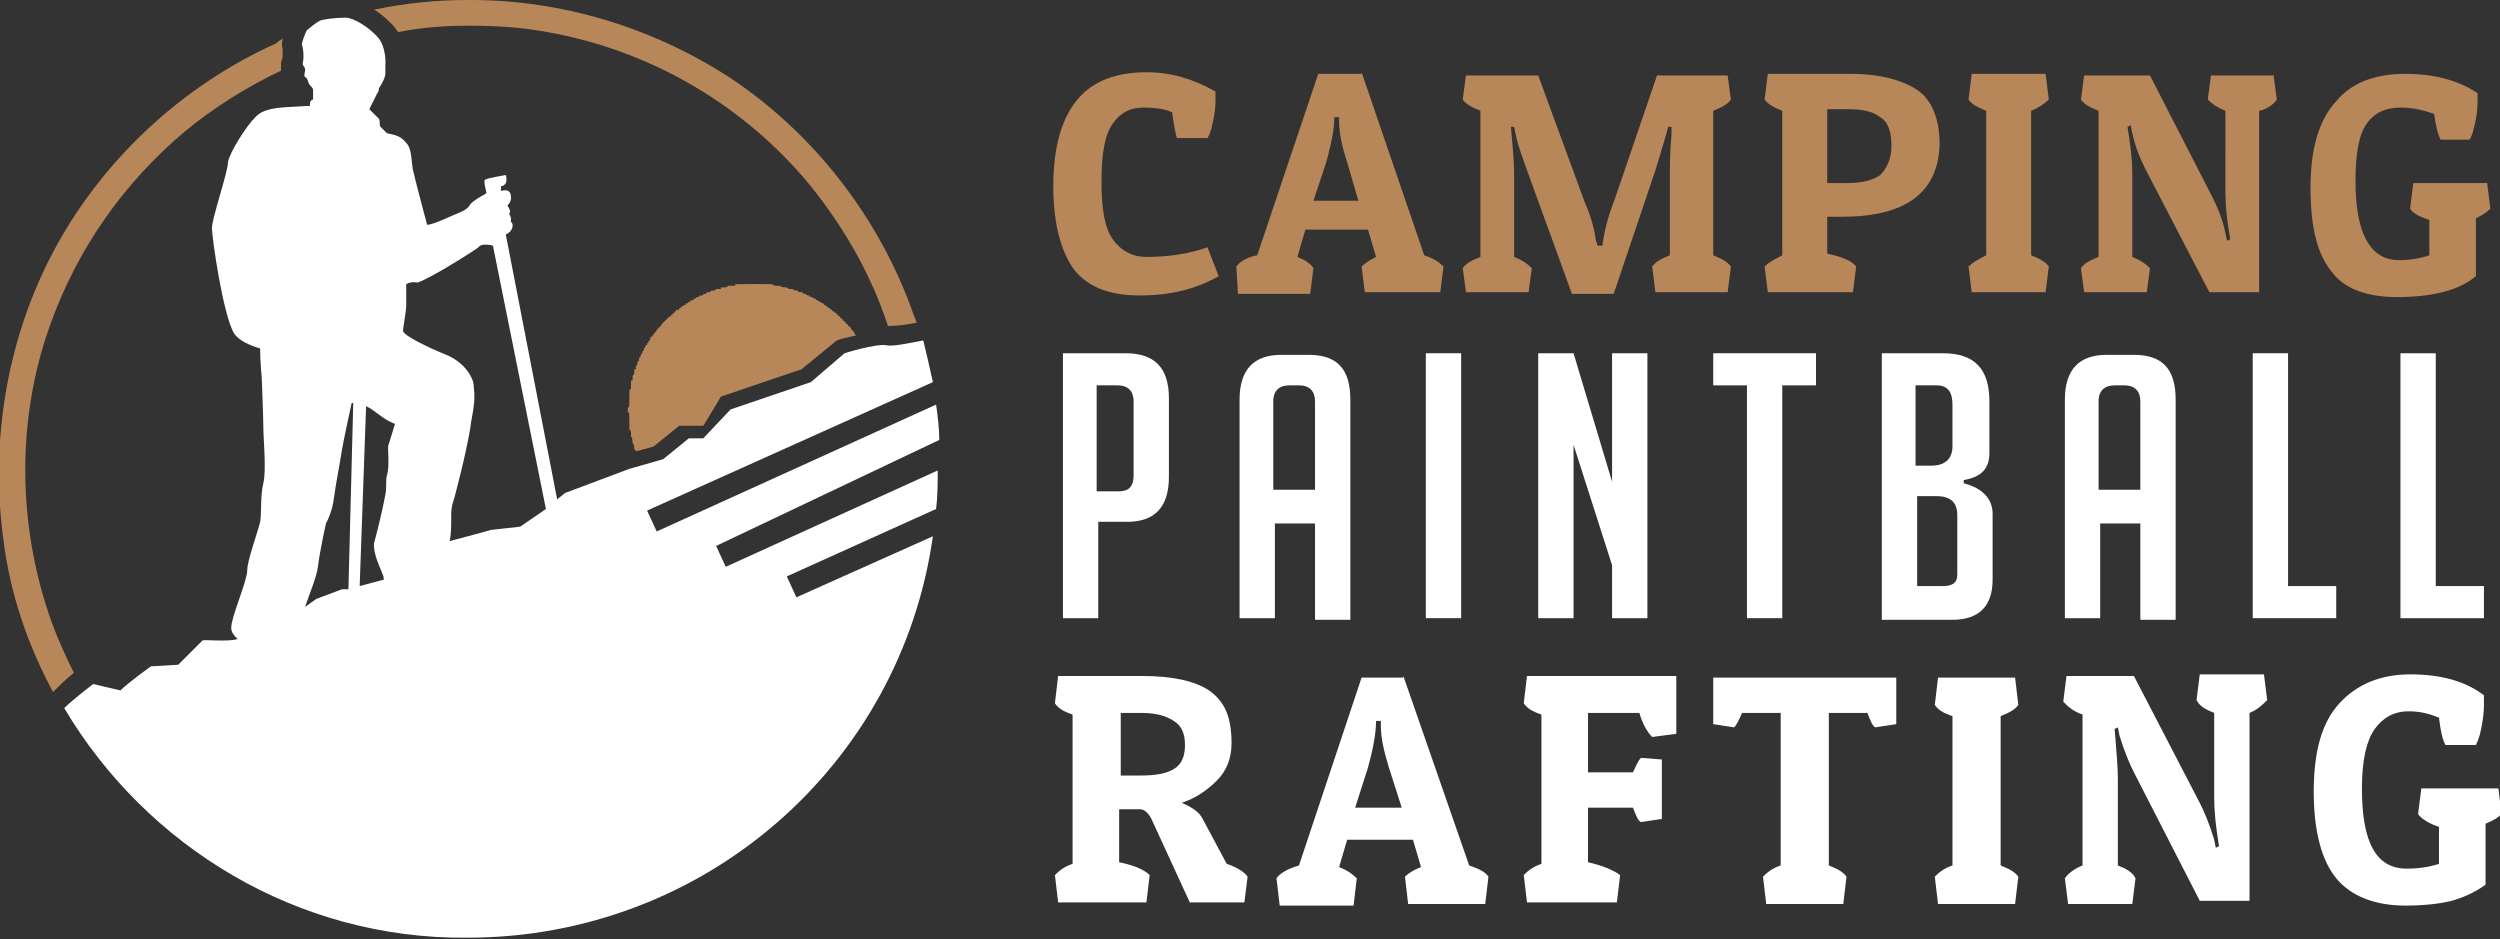 <?xml version="1.0" encoding="utf-8"?>
<!-- Generator: Adobe Illustrator 24.1.0, SVG Export Plug-In . SVG Version: 6.00 Build 0)  -->
<svg version="1.1" id="Layer_1" xmlns="http://www.w3.org/2000/svg" xmlns:xlink="http://www.w3.org/1999/xlink" x="0px" y="0px"
	 width="155.7px" height="58.5px" viewBox="0 0 155.7 58.5" style="enable-background:new 0 0 155.7 58.5;" xml:space="preserve">
<rect x="0" y="0" width="155.7" height="58.5" fill="#333333" stroke="none"/>
<style type="text/css">
	.st0{fill:#B88759;}
	.st1{fill:#FFFFFF;}
	.st2{fill-rule:evenodd;clip-rule:evenodd;fill:#FFFFFF;}
	.st3{fill-rule:evenodd;clip-rule:evenodd;fill:#B88759;}
</style>
<g>
	<path class="st0" d="M73,7c-0.4-0.2-1-0.3-1.8-0.3c-0.8,0-1.4,0.3-1.9,1c-0.5,0.7-0.7,1.9-0.7,3.6c0,1.7,0.2,2.9,0.7,3.6
		c0.5,0.7,1.2,1.1,2.1,1.1c1.4,0,2.7-0.2,3.8-0.6l0.7,1.8c-1.4,0.8-3,1.2-4.9,1.2c-1.9,0-3.2-0.5-4.1-1.6c-0.8-1.1-1.3-2.8-1.3-5.2
		s0.5-4.2,1.5-5.4c1-1.2,2.5-1.7,4.3-1.7c1.5,0,2.9,0.4,4.3,1.2c0,0.1,0,0.2,0,0.5c0,0.2,0,0.6-0.1,1.1c-0.1,0.5-0.2,1-0.4,1.3h-1.9
		C73.2,8.3,73.1,7.7,73,7z"/>
	<path class="st0" d="M84.8,4.5l3.9,11.4c0.6,0.2,0.9,0.4,1.2,0.7l-0.2,1.6H85l-0.2-1.6c0.2-0.2,0.5-0.4,0.9-0.6l-0.5-1.7h-3.9
		L80.8,16c0.5,0.2,0.8,0.4,1,0.7l-0.2,1.6h-4.5L77,16.6c0.2-0.3,0.7-0.6,1.3-0.7l3.8-11.3H84.8z M83.1,7.3c0,0.8-0.2,1.7-0.5,2.8
		l-0.8,2.4h2.8l-0.7-2.4c-0.3-0.9-0.5-1.8-0.5-2.5l0-0.3H83.1z"/>
	<path class="st0" d="M104,10.8c0-0.5,0-1.3,0.1-2.4l0-0.5l-0.2,0c-0.3,1.1-0.6,2-0.8,2.7l-2.6,7.7h-2.6l-2.8-7.7
		c-0.2-0.6-0.5-1.3-0.7-2.2l-0.1-0.5l-0.2,0c0.1,1.2,0.2,2.1,0.2,2.9V16c0.5,0.2,0.8,0.4,1.1,0.7l-0.2,1.5h-3.9l-0.2-1.5
		c0.2-0.3,0.6-0.5,1.1-0.7V6.9c-0.5-0.2-0.9-0.4-1.1-0.7l0.2-1.5h4.5l2.9,7.9c0.4,0.9,0.6,1.7,0.7,2.4l0.1,0.3h0.3
		c0.1-0.8,0.3-1.7,0.7-2.7l2.7-7.9h4.4l0.2,1.5c-0.2,0.3-0.6,0.5-1.1,0.7v9c0.5,0.2,0.9,0.4,1.1,0.7l-0.2,1.6h-4.5l-0.2-1.6
		c0.2-0.3,0.6-0.5,1.1-0.7V10.8z"/>
	<path class="st0" d="M114.7,13.5h-0.9v2.3c1,0.2,1.6,0.5,1.8,0.8l-0.2,1.6h-5.3l-0.2-1.6c0.2-0.2,0.5-0.4,1.1-0.7v-9
		c-0.5-0.2-0.9-0.4-1.1-0.7l0.2-1.6h5.2c1.8,0,3.2,0.4,4.1,1c0.9,0.6,1.4,1.8,1.4,3.4C120.7,12,118.7,13.5,114.7,13.5z M115,6.8
		h-1.2v4.6h1.3c0.9,0,1.6-0.2,2-0.5c0.4-0.4,0.7-1,0.7-1.8c0-0.9-0.2-1.5-0.7-1.8C116.6,6.9,115.9,6.8,115,6.8z"/>
	<path class="st0" d="M127.4,4.6l0.2,1.6c-0.2,0.2-0.6,0.5-1.1,0.7v9c0.5,0.2,0.9,0.4,1.1,0.7l-0.2,1.6h-4.6l-0.2-1.6
		c0.2-0.2,0.5-0.4,1.1-0.7v-9c-0.5-0.2-0.9-0.4-1.1-0.7l0.2-1.6H127.4z"/>
	<path class="st0" d="M132.8,10.8V16c0.5,0.2,0.8,0.4,1.1,0.7l-0.2,1.5h-3.9l-0.2-1.5c0.2-0.3,0.6-0.5,1.1-0.7V6.9
		c-0.5-0.2-0.9-0.4-1.1-0.7l0.2-1.5h4.1l3.9,7.6c0.3,0.6,0.6,1.3,0.8,2.2l0.1,0.5l0.2-0.1c-0.2-1.1-0.3-2.1-0.3-2.9V6.9
		c-0.5-0.2-0.8-0.4-1.1-0.7l0.2-1.5h3.9l0.2,1.5c-0.2,0.3-0.6,0.6-1.1,0.7v11.3h-3.1l-4-7.7c-0.3-0.6-0.6-1.3-0.8-2.2l-0.1-0.5
		l-0.2,0.1C132.7,9.1,132.8,10,132.8,10.8z"/>
	<path class="st0" d="M149.5,6.7c-0.9,0-1.6,0.3-2.1,1c-0.5,0.7-0.7,1.9-0.7,3.6c0,3.2,0.9,4.9,2.7,4.9c0.7,0,1.3-0.1,1.9-0.3v-2.2
		c-0.6-0.2-1-0.4-1.2-0.7l0.2-1.6h4.6l0.2,1.6c-0.2,0.2-0.5,0.4-0.9,0.6v3.6c-0.6,0.5-1.3,0.8-2.1,1c-0.8,0.2-1.7,0.3-2.8,0.3
		c-1.9,0-3.3-0.5-4.1-1.6c-0.9-1.1-1.3-2.8-1.3-5.2c0-2.4,0.5-4.2,1.6-5.4c1-1.2,2.5-1.7,4.3-1.7c1.8,0,3.3,0.4,4.5,1.2
		c0,0.1,0,0.2,0,0.5c0,0.2,0,0.6-0.1,1.1c-0.1,0.5-0.2,1-0.4,1.3h-1.8c-0.2-0.4-0.3-0.9-0.4-1.6C150.8,6.8,150.1,6.7,149.5,6.7z"/>
	<path class="st1" d="M66.1,22h4c1.8,0,2.7,0.9,2.7,2.8v4.9c0,1.9-0.9,2.8-2.6,2.8h-1.8v6h-2.2V22z M68.3,30.6h1.4
		c0.6,0,0.9-0.3,0.9-1V25c0-0.6-0.3-1-1-1h-1.3V30.6z"/>
	<path class="st1" d="M79.4,38.5h-2.2V24.9c0-1.9,0.9-2.8,2.6-2.8h1.7c1.8,0,2.6,0.9,2.6,2.8v13.7h-2.2v-6h-2.5V38.5z M81.9,30.5V25
		c0-0.6-0.3-1-1-1h-0.6c-0.6,0-1,0.3-1,1v5.5H81.9z"/>
	<path class="st1" d="M88.8,38.5V22H91v16.5H88.8z"/>
	<path class="st1" d="M100.4,30v-8h2.2v16.5h-2.2v-3.3l-2.4-7.5v10.8h-2.2V22h2.2L100.4,30z"/>
	<path class="st1" d="M111,24v14.5h-2.2V24h-2.1v-2h6.4v2H111z"/>
	<path class="st1" d="M122.3,30.1c1.2,0.3,1.8,1,1.8,1.9v4.1c0,1.6-0.8,2.5-2.5,2.5h-4.4V22h3.8c2,0,2.9,1,2.9,3v3.2
		c0,1-0.5,1.5-1.6,1.7V30.1z M119.3,29h1c0.8,0,1.3-0.4,1.3-1.2v-2.6c0-0.8-0.3-1.2-1-1.2h-1.3V29z M119.3,36.5h1.7
		c0.6,0,0.9-0.2,0.9-0.7v-3.7c0-0.8-0.4-1.2-1.3-1.2h-1.2V36.5z"/>
	<path class="st1" d="M130.8,38.5h-2.2V24.9c0-1.9,0.9-2.8,2.6-2.8h1.7c1.8,0,2.6,0.9,2.6,2.8v13.7h-2.2v-6h-2.5V38.5z M133.3,30.5
		V25c0-0.6-0.3-1-1-1h-0.6c-0.6,0-1,0.3-1,1v5.5H133.3z"/>
	<path class="st1" d="M145.5,38.5h-5.2V22h2.2v14.5h3V38.5z"/>
	<path class="st1" d="M154.7,38.5h-5.2V22h2.2v14.5h3V38.5z"/>
	<path class="st1" d="M76.7,46.3c0,0.9-0.3,1.7-0.9,2.3c-0.6,0.6-1.3,1.1-2.2,1.4c0.7,0.3,1.1,0.6,1.3,1l1.5,2.8
		c0.6,0.2,1.1,0.5,1.3,0.8l-0.2,1.6h-3.4l-2.3-5c-0.2-0.5-0.5-0.8-0.8-0.8h-1.3v3.3c1,0.2,1.6,0.5,1.9,0.8l-0.2,1.7h-5.5l-0.2-1.7
		c0.2-0.2,0.5-0.5,1.1-0.7v-9.3c-0.6-0.2-0.9-0.4-1.1-0.7l0.2-1.7h5.2c1.9,0,3.3,0.3,4.2,0.9C76.3,43.7,76.7,44.7,76.7,46.3z
		 M71,44.4h-1.2v3.9h1.2c0.9,0,1.6-0.1,2.1-0.4c0.5-0.3,0.7-0.8,0.7-1.5c0-0.7-0.2-1.2-0.7-1.5C72.5,44.5,71.8,44.4,71,44.4z"/>
	<path class="st1" d="M87.4,42.1l4.1,11.8c0.6,0.2,1,0.4,1.2,0.7l-0.2,1.7h-4.8l-0.2-1.7c0.2-0.2,0.5-0.4,1-0.6l-0.5-1.7h-4.1
		l-0.5,1.7c0.5,0.2,0.8,0.4,1.1,0.7l-0.2,1.7h-4.6l-0.2-1.7c0.2-0.3,0.7-0.6,1.4-0.8l3.9-11.7H87.4z M85.7,44.9
		c0,0.8-0.2,1.8-0.5,2.9l-0.8,2.5h2.9l-0.8-2.5c-0.3-1-0.5-1.8-0.5-2.6l0-0.3H85.7z"/>
	<path class="st1" d="M104.4,42.2v3.5l-1.5,0.2c-0.3-0.3-0.6-0.8-0.8-1.5h-3.2v3.7h2.8c0.2-0.4,0.3-0.7,0.5-0.9l1.3,0.1V51l-1.3,0.2
		c-0.2-0.1-0.3-0.4-0.5-0.9h-2.8v3.4c0.9,0.2,1.6,0.5,2,0.8l-0.2,1.7h-5.6l-0.2-1.7c0.2-0.2,0.5-0.5,1.1-0.7v-9.3
		c-0.6-0.2-0.9-0.4-1.1-0.7l0.2-1.7H104.4z"/>
	<path class="st1" d="M118.1,42.2v2.9l-1.3,0.2c-0.2-0.1-0.3-0.4-0.5-0.9h-2.4v9.5c0.5,0.2,0.9,0.4,1.1,0.7l-0.2,1.7H110l-0.2-1.7
		c0.2-0.2,0.5-0.5,1.1-0.7v-9.5h-2.4c-0.2,0.4-0.3,0.7-0.5,0.9l-1.3-0.2v-2.9H118.1z"/>
	<path class="st1" d="M125.5,42.2l0.2,1.7c-0.2,0.3-0.6,0.5-1.1,0.7v9.3c0.5,0.2,0.9,0.4,1.1,0.7l-0.2,1.7h-4.8l-0.2-1.7
		c0.2-0.2,0.5-0.5,1.1-0.7v-9.3c-0.6-0.2-0.9-0.4-1.1-0.7l0.2-1.7H125.5z"/>
	<path class="st1" d="M131.9,48.5v5.4c0.5,0.2,0.9,0.4,1.1,0.8l-0.2,1.6h-4l-0.2-1.6c0.2-0.3,0.6-0.6,1.1-0.8v-9.4
		c-0.6-0.2-0.9-0.5-1.2-0.8l0.2-1.6h4.2l4.1,7.9c0.3,0.6,0.6,1.3,0.9,2.3l0.1,0.5l0.2-0.1c-0.2-1.2-0.3-2.2-0.3-3v-5.3
		c-0.5-0.2-0.9-0.4-1.1-0.8l0.2-1.6h4l0.2,1.6c-0.3,0.3-0.6,0.6-1.1,0.8v11.7H137l-4.1-8c-0.3-0.6-0.6-1.3-0.9-2.3l-0.1-0.5
		l-0.2,0.1C131.8,46.7,131.9,47.7,131.9,48.5z"/>
	<path class="st1" d="M150,44.3c-0.9,0-1.6,0.4-2.1,1.1c-0.5,0.7-0.8,1.9-0.8,3.7c0,3.4,0.9,5,2.8,5c0.7,0,1.4-0.1,2-0.3v-2.3
		c-0.6-0.2-1.1-0.5-1.3-0.8l0.2-1.6h4.8l0.2,1.6c-0.2,0.2-0.5,0.4-1,0.6v3.8c-0.7,0.5-1.4,0.8-2.1,1c-0.8,0.2-1.8,0.3-2.9,0.3
		c-1.9,0-3.4-0.6-4.3-1.7c-0.9-1.1-1.4-2.9-1.4-5.4s0.5-4.3,1.6-5.5c1.1-1.2,2.6-1.8,4.4-1.8c1.9,0,3.4,0.4,4.6,1.3
		c0,0.1,0,0.2,0,0.5c0,0.2,0,0.6-0.1,1.2c-0.1,0.6-0.2,1-0.4,1.4h-1.9c-0.2-0.4-0.3-0.9-0.4-1.7C151.2,44.4,150.6,44.3,150,44.3z"/>
</g>
<path class="st2" d="M14.8,39.8c-0.2-0.2-0.4-0.4-0.4-0.7c0-0.7,1-2.9,1-3.6c0-0.6,0.7-2.5,0.8-3c0.1-0.4,0-1.6,0.2-2.4
	c0.2-0.8,0-2.8,0-3.5c0-0.7-0.1-3.1-0.1-3.1s-0.1-1-0.1-1.8c-0.7-0.2-1.3-0.5-1.6-0.9c-0.7-1.1-1.4-6-1.4-6.6c0-0.6,1-3.5,1-4.1
	c0.1-0.6,1.1-2.2,1.7-2.8c0.6-0.7,2-0.6,3.2-0.7c0.1,0,0.1,0,0.2,0c0,0,0-0.1,0-0.1c0-0.3,0.2-0.3,0.2-0.3s0-0.5,0-0.6
	c0-0.1-0.1-0.2-0.2-0.3C19.1,5,19.2,4.9,19,4.8C18.9,4.7,19,4.5,19,4.4c0-0.1,0-0.2-0.1-0.3c-0.1-0.1,0-0.3,0-0.5
	c0-0.2,0-0.6-0.1-0.8c0-0.2,0.2-0.7,0.3-0.9c0.1-0.1,0.6-0.5,0.8-0.6c0.2-0.1,1-0.2,1.6-0.2c0.6,0,1.6,0.7,2.1,1.3
	C24.1,3.1,24,4.1,24,4.1s0,0.2,0,0.5c0,0.3-0.4,0.9-0.4,0.9s0,0.2-0.1,0.3c-0.1,0.2-0.5,1-0.5,1s0.5,0.5,0.6,0.6
	c0.1,0.2,0,0.4,0.1,0.5c0.1,0.1,0.3,0.3,0.4,0.4c0.4,0.1,0.8,0.1,1.2,0.6c0.3,0.3,0.3,0.8,0.4,1.6c0.1,0.5,0.9,3.5,0.9,3.5
	c0.4,0,1.6-0.6,2.1-0.8c0.5-0.2,0.6-0.5,0.6-0.5s0.3-0.3,0.9-0.6l0.1-0.1c0,0-0.2-0.7-0.1-0.8c0.1-0.1,1.3-0.3,1.3-0.3
	s0.1,0.3,0,0.5c-0.1,0.2-0.3,0.2-0.3,0.2l0,0.3c0,0,0.5-0.2,0.6,0.2c0.1,0.4-0.1,0.6-0.2,0.7c0,0,0.3,0.4,0.1,0.5
	c0,0,0.2,0.3,0.1,0.5c0,0,0.2,0.1,0.1,0.4c-0.1,0.3-0.4,0.4-0.4,0.4l3.2,16.5l0.5-0.4l4-1.5l2.1-0.6l1.6-1.3l0.9,0l1.7-1.8l5-1.7
	l2.1-1.8c0,0,1.9-0.6,2.6-0.5c0.3,0.1,1.3-0.1,2.3-0.3c0.2,0.8,0.4,1.7,0.6,2.6l-17.8,8l0.6,1.3l17.4-7.9c0.1,0.7,0.2,1.5,0.2,2.2
	L44.6,34l0.6,1.3l13.2-6c0,0.8,0,1.6-0.1,2.4l-9.3,4.2l0.6,1.3l8.5-3.8c-2,14.2-14.2,25-29,25C18.5,58.5,9.1,52.7,4,44.1
	c0.5-0.5,1.8-1.5,1.8-1.5l1.7,0.4c0.5-0.5,1.9-1.5,1.9-1.5l1.7-0.1l1.5-1.5C12.6,39.8,14.1,40,14.8,39.8L14.8,39.8z M21.7,36.7
	L22,25.1c0,0-0.1,0-0.1,0s-0.5,2.3-0.6,2.9c-0.1,0.7-0.4,2.2-0.5,3c-0.1,0.9-0.5,1.6-0.5,1.6s-0.4,1.8-0.5,2.7
	c-0.1,0.7-0.5,1.6-0.8,2.5l0.7-0.5l1.6-0.6L21.7,36.7L21.7,36.7z M22.4,36.5l1.5-0.4c0-0.1,0-0.2-0.1-0.4c0-0.1-0.6-1.2-0.5-1.9
	c0,0,0.4-1.4,0.7-3c0.1-0.4,0-0.9,0.1-1.2c0.2-0.7,0-1.8,0.1-1.9l0.4-1.3c-0.8-0.3-1.3-0.9-1.8-1.1L22.4,36.5L22.4,36.5z M34,31.7
	l-3.3-16.4c0,0-0.7-0.2-0.9,0.1c-0.1,0.1-2.9,1.9-3.8,2.2c0,0-0.4-0.1-0.7,0.1c0,0,0,0.9,0,1.3c0,0.4-0.2,1.4-0.2,1.6
	c0,0.3,1.7,1.1,2.7,1.5c1.2,0.5,1.7,1.5,1.7,1.9c0,0.1,0.1,0.7,0,1.3c0,0.2-0.2,1.1-0.2,1.3c-0.3,1.8-0.9,4-1,4.4
	c-0.2,0.6-0.2,0.7-0.2,1.3c0,0.5,0,1-0.1,1.4c0.8-0.2,2.6-0.7,2.6-0.7l1.8-0.2L34,31.7L34,31.7z"/>
<polygon class="st3" points="47,17.7 47.1,17.7 47.2,17.7 47.2,17.7 47.3,17.7 47.3,17.7 47.4,17.7 47.5,17.7 47.5,17.7 47.6,17.7 
	47.6,17.7 47.7,17.7 47.8,17.7 47.8,17.7 47.9,17.7 47.9,17.7 48,17.7 48.1,17.7 48.1,17.7 48.2,17.8 48.2,17.8 48.3,17.8 
	48.3,17.8 48.4,17.8 48.5,17.8 48.5,17.8 48.6,17.8 48.6,17.8 48.7,17.9 48.7,17.9 48.8,17.9 48.9,17.9 48.9,17.9 49,17.9 49,17.9 
	49.1,18 49.1,18 49.2,18 49.2,18 49.3,18 49.4,18 49.4,18.1 49.5,18.1 49.5,18.1 49.6,18.1 49.6,18.1 49.7,18.1 49.7,18.2 
	49.8,18.2 49.8,18.2 49.9,18.2 50,18.2 50,18.3 50.1,18.3 50.1,18.3 50.2,18.3 50.2,18.4 50.3,18.4 50.3,18.4 50.4,18.4 50.4,18.5 
	50.5,18.5 50.5,18.5 50.6,18.5 50.6,18.6 50.7,18.6 50.7,18.6 50.8,18.6 50.8,18.7 50.9,18.7 50.9,18.7 51,18.8 51,18.8 51.1,18.8 
	51.1,18.8 51.2,18.9 51.2,18.9 51.3,18.9 51.3,19 51.3,19 51.4,19 51.4,19.1 51.5,19.1 51.5,19.1 51.6,19.2 51.6,19.2 51.7,19.2 
	51.7,19.3 51.8,19.3 51.8,19.3 51.8,19.4 51.9,19.4 51.9,19.4 52,19.5 52,19.5 52.1,19.5 52.1,19.6 52.1,19.6 52.2,19.6 52.2,19.7 
	52.3,19.7 52.3,19.8 52.4,19.8 52.4,19.8 52.4,19.9 52.5,19.9 52.5,20 52.6,20 52.6,20 52.6,20.1 52.7,20.1 52.7,20.2 52.8,20.2 
	52.8,20.2 52.8,20.3 52.9,20.3 52.9,20.4 52.9,20.4 53,20.4 53,20.5 53,20.5 53.1,20.6 53.1,20.6 53.2,20.7 53.2,20.7 53.2,20.8 
	53.3,20.8 53.3,20.8 53.2,20.9 53.2,20.9 53.1,20.9 53.1,20.9 53,20.9 52.9,20.9 52.9,20.9 52.8,21 52.8,21 52.7,21 52.7,21 
	52.6,21 52.5,21 52.4,21.1 52.4,21.1 52.3,21.1 52.2,21.1 52.2,21.1 52.1,21.2 52.1,21.2 52.1,21.2 49.9,23 49.2,23.2 46,21.6 
	44.7,25 43.8,26.5 42.3,26.5 40.7,27.8 39.6,28.1 39.6,28.1 39.6,28 39.6,28 39.5,28 39.5,27.9 39.5,27.9 39.5,27.8 39.5,27.8 
	39.5,27.8 39.5,27.7 39.5,27.7 39.4,27.6 39.4,27.6 39.4,27.6 39.4,27.5 39.4,27.5 39.4,27.4 39.4,27.4 39.4,27.4 39.4,27.3 
	39.4,27.3 39.3,27.2 39.3,27.2 39.3,27.2 39.3,27.1 39.3,27.1 39.3,27 39.3,27 39.3,27 39.3,26.9 39.3,26.9 39.3,26.8 39.3,26.8 
	39.2,26.8 39.2,26.7 39.2,26.7 39.2,26.6 39.2,26.6 39.2,26.6 39.2,26.5 39.2,26.5 39.2,26.4 39.2,26.4 39.2,26.4 39.2,26.3 
	39.2,26.3 39.2,26.2 39.2,26.2 39.2,26.1 39.2,26.1 39.2,26.1 39.2,26 39.2,26 39.2,25.9 39.2,25.9 39.2,25.8 39.2,25.8 39.2,25.8 
	39.2,25.7 39.1,25.7 39.1,25.6 39.1,25.6 39.1,25.6 39.1,25.5 39.1,25.5 39.1,25.4 39.1,25.4 39.2,25.3 39.2,25.3 39.2,25.2 
	39.2,25.2 39.2,25.1 39.2,25.1 39.2,25 39.2,25 39.2,24.9 39.2,24.9 39.2,24.8 39.2,24.8 39.2,24.7 39.2,24.7 39.2,24.6 39.2,24.6 
	39.2,24.5 39.2,24.5 39.2,24.4 39.2,24.4 39.2,24.3 39.2,24.3 39.3,24.2 39.3,24.2 39.3,24.1 39.3,24.1 39.3,24 39.3,24 39.3,23.9 
	39.3,23.9 39.3,23.8 39.3,23.8 39.3,23.7 39.4,23.7 39.4,23.6 39.4,23.6 39.4,23.5 39.4,23.5 39.4,23.5 39.4,23.4 39.4,23.4 
	39.5,23.3 39.5,23.3 39.5,23.2 39.5,23.2 39.5,23.1 39.5,23.1 39.5,23 39.6,23 39.6,22.9 39.6,22.9 39.6,22.9 39.6,22.8 39.6,22.8 
	39.7,22.7 39.7,22.7 39.7,22.6 39.7,22.6 39.7,22.5 39.7,22.5 39.8,22.5 39.8,22.4 39.8,22.4 39.8,22.3 39.8,22.3 39.9,22.2 
	39.9,22.2 39.9,22.2 39.9,22.1 39.9,22.1 40,22 40,22 40,21.9 40,21.9 40,21.9 40.1,21.8 40.1,21.8 40.1,21.7 40.1,21.7 40.2,21.6 
	40.2,21.6 40.2,21.6 40.2,21.5 40.3,21.5 40.3,21.4 40.3,21.4 40.3,21.4 40.4,21.3 40.4,21.3 40.4,21.2 40.4,21.2 40.5,21.2 
	40.5,21.1 40.5,21.1 40.5,21 40.6,21 40.6,21 40.6,20.9 40.7,20.9 40.7,20.9 40.7,20.8 40.7,20.8 40.8,20.7 40.8,20.7 40.8,20.7 
	40.9,20.6 40.9,20.6 40.9,20.6 40.9,20.5 41,20.5 41,20.4 41,20.4 41.1,20.4 41.1,20.3 41.1,20.3 41.2,20.3 41.2,20.2 41.2,20.2 
	41.2,20.2 41.3,20.1 41.3,20.1 41.3,20.1 41.4,20 41.4,20 41.4,20 41.5,19.9 41.5,19.9 41.5,19.9 41.6,19.8 41.6,19.8 41.6,19.8 
	41.7,19.7 41.7,19.7 41.8,19.7 41.8,19.6 41.8,19.6 41.9,19.6 41.9,19.5 41.9,19.5 42,19.5 42,19.5 42,19.4 42.1,19.4 42.1,19.4 
	42.1,19.3 42.2,19.3 42.2,19.3 42.3,19.3 42.3,19.2 42.3,19.2 42.4,19.2 42.4,19.1 42.5,19.1 42.5,19.1 42.5,19.1 42.6,19 42.6,19 
	42.6,19 42.7,19 42.7,18.9 42.8,18.9 42.8,18.9 42.8,18.9 42.9,18.8 42.9,18.8 43,18.8 43,18.8 43,18.7 43.1,18.7 43.1,18.7 
	43.2,18.7 43.2,18.6 43.3,18.6 43.3,18.6 43.3,18.6 43.4,18.5 43.4,18.5 43.5,18.5 43.5,18.5 43.5,18.5 43.6,18.4 43.6,18.4 
	43.7,18.4 43.7,18.4 43.8,18.4 43.8,18.3 43.9,18.3 43.9,18.3 43.9,18.3 44,18.3 44,18.2 44.1,18.2 44.1,18.2 44.2,18.2 44.2,18.2 
	44.2,18.2 44.3,18.1 44.3,18.1 44.4,18.1 44.4,18.1 44.5,18.1 44.5,18.1 44.6,18 44.6,18 44.7,18 44.7,18 44.8,18 44.8,18 44.8,18 
	44.9,18 44.9,17.9 45,17.9 45,17.9 45.1,17.9 45.1,17.9 45.2,17.9 45.2,17.9 45.3,17.9 45.3,17.8 45.4,17.8 45.4,17.8 45.5,17.8 
	45.5,17.8 45.6,17.8 45.6,17.8 45.6,17.8 45.7,17.8 45.7,17.8 45.8,17.8 45.8,17.7 45.9,17.7 45.9,17.7 46,17.7 46,17.7 46.1,17.7 
	46.1,17.7 46.2,17.7 46.2,17.7 46.3,17.7 46.3,17.7 46.4,17.7 46.4,17.7 46.5,17.7 46.5,17.7 46.6,17.7 46.6,17.7 46.7,17.7 
	46.7,17.7 46.8,17.7 46.8,17.7 46.9,17.7 46.9,17.7 47,17.7 47,17.7 "/>
<path class="st3" d="M39.6,28.1c-0.3-0.8-0.4-1.7-0.4-2.6c0-4.3,3.5-7.8,7.8-7.8c2.6,0,4.9,1.2,6.3,3.2c-0.6,0.1-1.2,0.3-1.2,0.3
	L49.9,23l-5,1.7l-1.1,1.8l-1.5,0l-1.6,1.3L39.6,28.1L39.6,28.1z"/>
<path class="st0" d="M17.6,2.4c0,0.2-0.1,0.4,0,0.6c0,0,0,0.2,0,0.3c0,0.1,0,0.2,0,0.2c0,0.2-0.1,0.3-0.1,0.5c0,0.1,0,0,0,0.1
	c0,0.1,0,0.1,0,0.2c0,0,0,0,0,0c0,0,0,0.1,0,0.1c-2.1,1-4.2,2.3-6,3.8c-3.8,3.2-6.7,7.3-8.4,12.1c-2.1,5.9-2,12.5,0.1,18.4
	c0.4,1.1,0.9,2.2,1.4,3.2c-0.5,0.4-0.9,0.8-1.3,1.2c-1.6-3-2.7-6.2-3.1-9.6c-0.8-5.9,0.2-12.1,2.9-17.4c3-5.9,8.1-10.7,14.1-13.4
	C17.4,2.5,17.5,2.5,17.6,2.4L17.6,2.4z M23.3,0.6C25.2,0.2,27.2,0,29.1,0c0.1,0,0.1,0,0.2,0C35,0,40.6,1.7,45.4,4.8
	c5.3,3.5,9.4,8.8,11.5,14.8c0.1,0.2,0.1,0.3,0.2,0.5c-0.6,0.1-1.1,0.2-1.7,0.2c0,0,0,0-0.1,0c-1.1-3.4-3-6.6-5.3-9.3
	c-4.1-4.7-9.7-7.9-15.9-9c-1.6-0.3-3.2-0.4-4.9-0.4c-1.5,0-2.9,0.1-4.4,0.4c-0.1-0.1-0.2-0.3-0.3-0.4C24.2,1.3,23.8,0.9,23.3,0.6
	L23.3,0.6z"/>
</svg>
